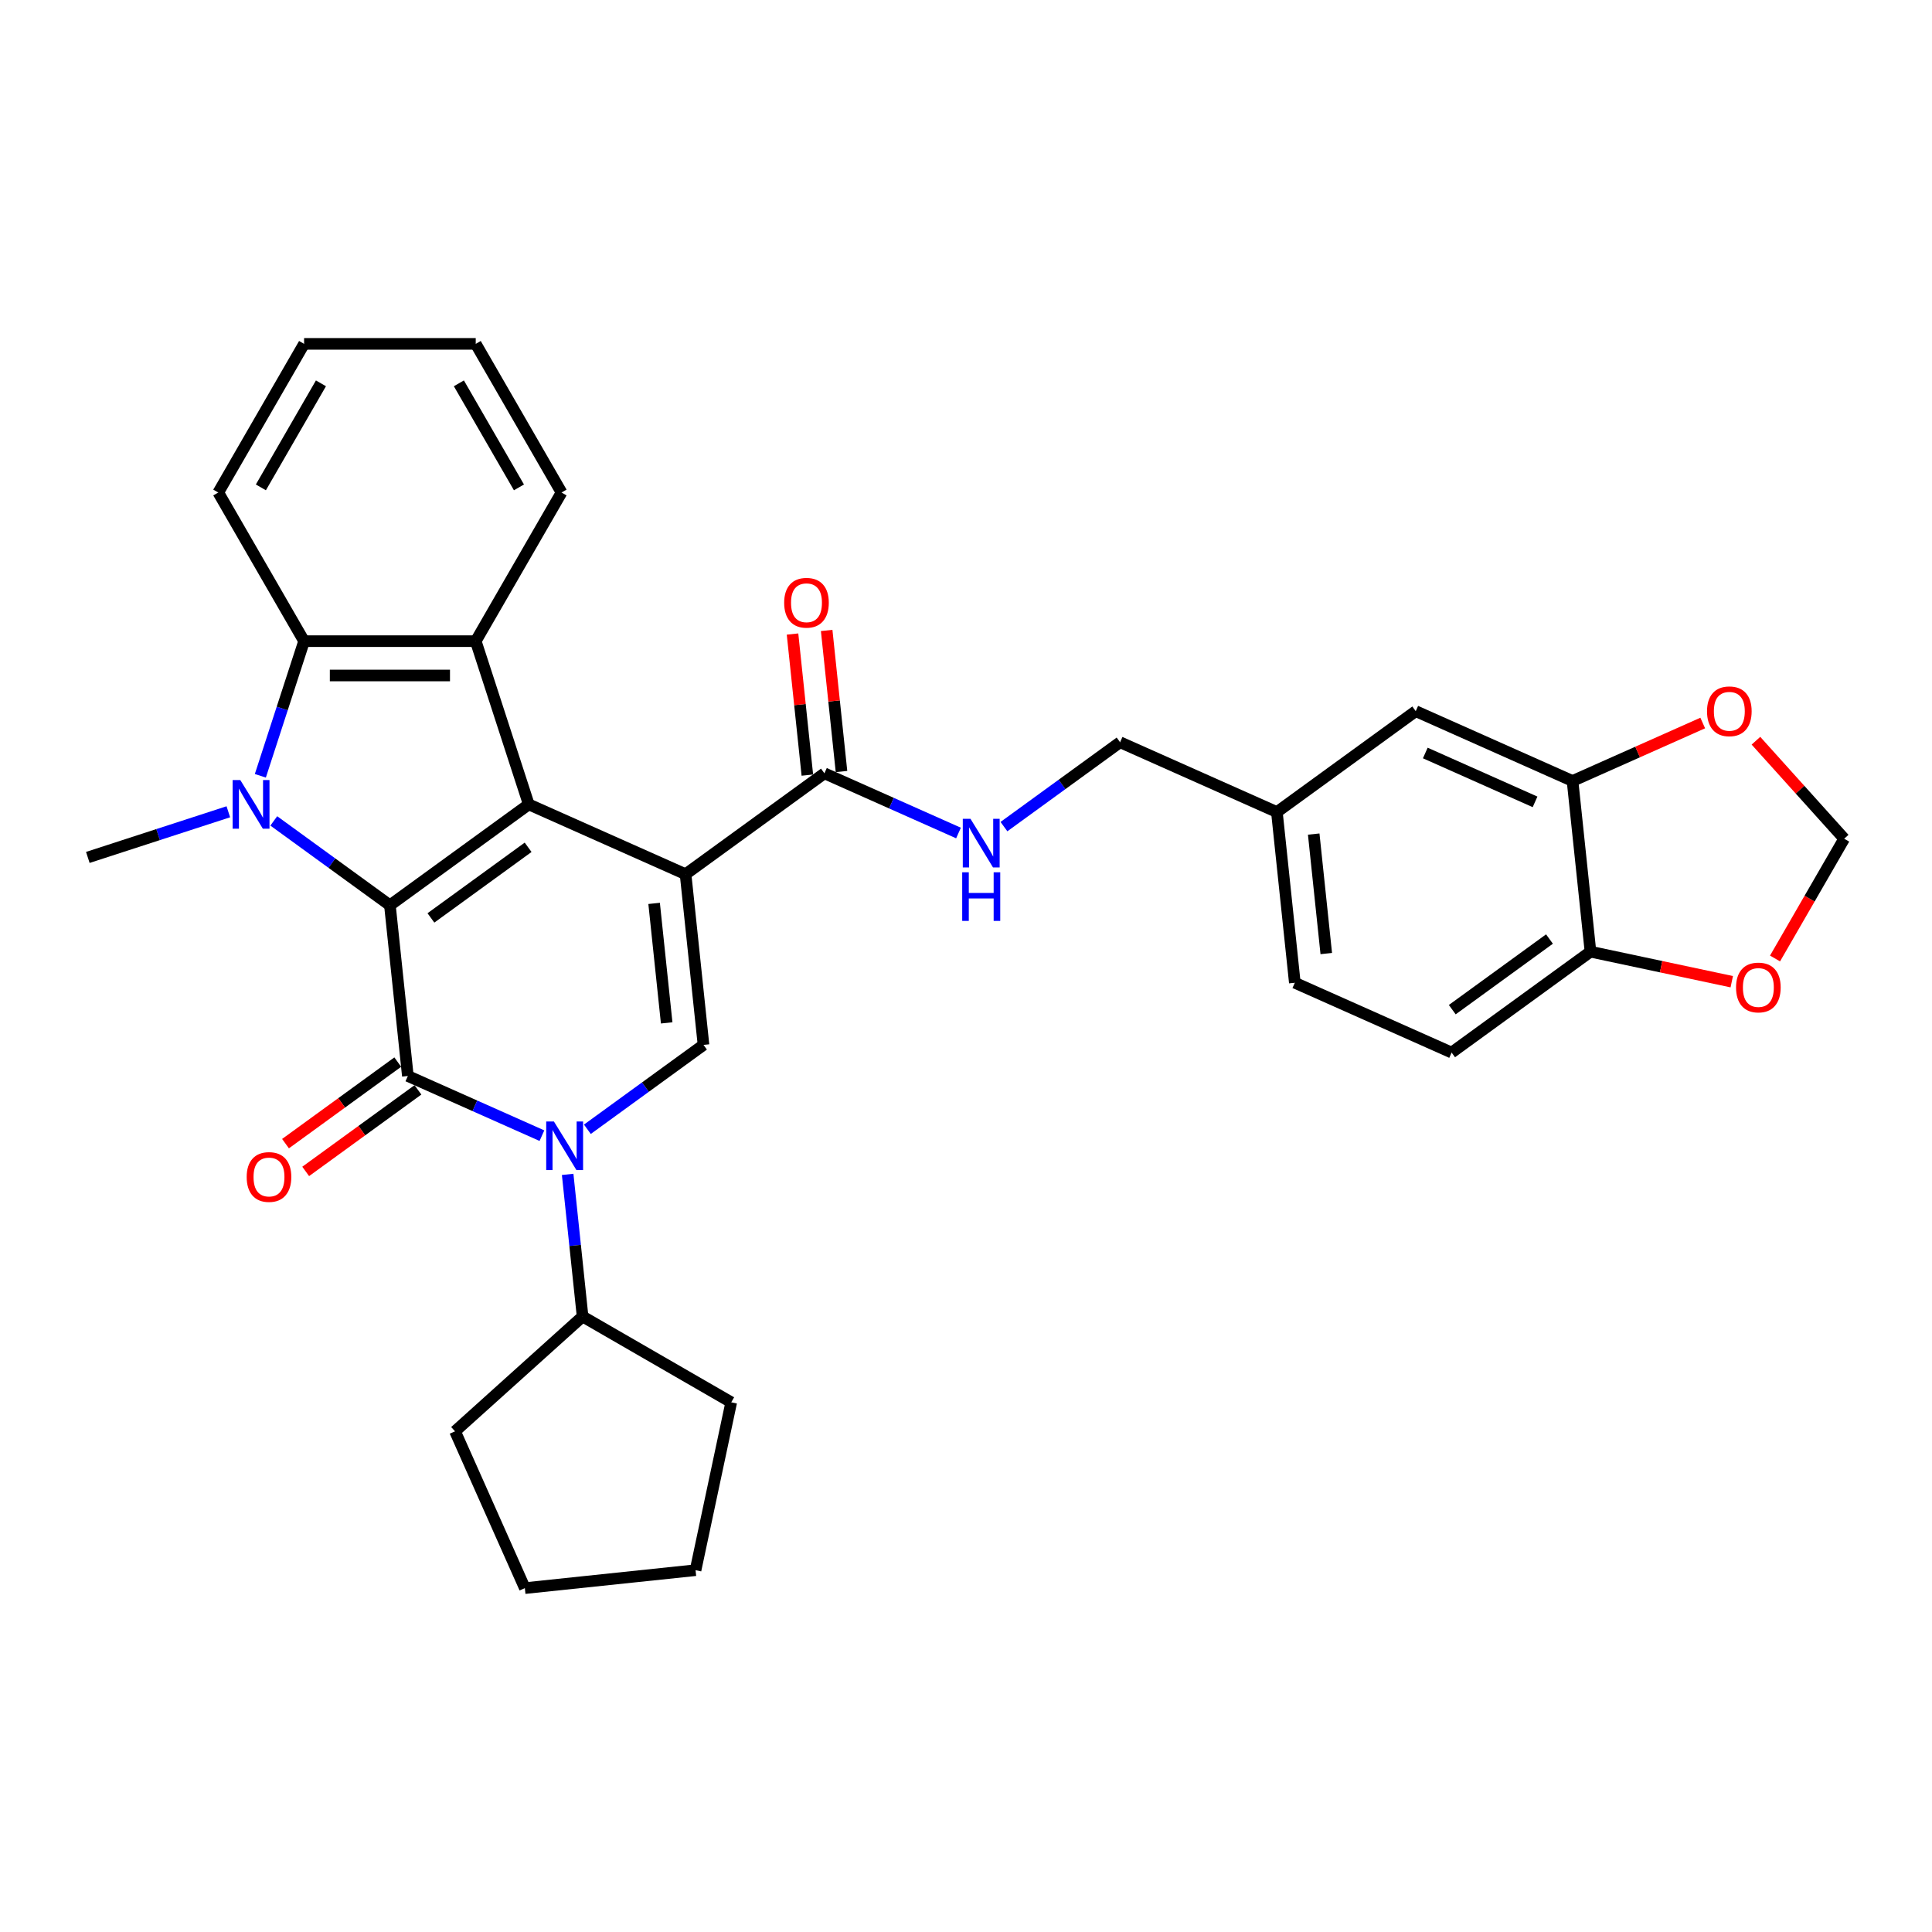 <?xml version='1.0' encoding='iso-8859-1'?>
<svg version='1.1' baseProfile='full'
              xmlns='http://www.w3.org/2000/svg'
                      xmlns:rdkit='http://www.rdkit.org/xml'
                      xmlns:xlink='http://www.w3.org/1999/xlink'
                  xml:space='preserve'
width='1000px' height='1000px' viewBox='0 0 1000 1000'>
<!-- END OF HEADER -->
<rect style='opacity:1.0;fill:#FFFFFF;stroke:none' width='1000' height='1000' x='0' y='0'> </rect>
<path class='bond-1' d='M 354.849,452.486 L 273.69,416.352' style='fill:none;fill-rule:evenodd;stroke:#000000;stroke-width:6px;stroke-linecap:butt;stroke-linejoin:miter;stroke-opacity:1' />
<path class='bond-5' d='M 354.849,452.486 L 364.135,540.839' style='fill:none;fill-rule:evenodd;stroke:#000000;stroke-width:6px;stroke-linecap:butt;stroke-linejoin:miter;stroke-opacity:1' />
<path class='bond-5' d='M 338.571,467.596 L 345.072,529.443' style='fill:none;fill-rule:evenodd;stroke:#000000;stroke-width:6px;stroke-linecap:butt;stroke-linejoin:miter;stroke-opacity:1' />
<path class='bond-8' d='M 354.849,452.486 L 426.721,400.268' style='fill:none;fill-rule:evenodd;stroke:#000000;stroke-width:6px;stroke-linecap:butt;stroke-linejoin:miter;stroke-opacity:1' />
<path class='bond-0' d='M 201.818,468.57 L 273.69,416.352' style='fill:none;fill-rule:evenodd;stroke:#000000;stroke-width:6px;stroke-linecap:butt;stroke-linejoin:miter;stroke-opacity:1' />
<path class='bond-0' d='M 223.042,475.112 L 273.353,438.559' style='fill:none;fill-rule:evenodd;stroke:#000000;stroke-width:6px;stroke-linecap:butt;stroke-linejoin:miter;stroke-opacity:1' />
<path class='bond-3' d='M 201.818,468.57 L 171.763,446.734' style='fill:none;fill-rule:evenodd;stroke:#000000;stroke-width:6px;stroke-linecap:butt;stroke-linejoin:miter;stroke-opacity:1' />
<path class='bond-3' d='M 171.763,446.734 L 141.708,424.898' style='fill:none;fill-rule:evenodd;stroke:#0000FF;stroke-width:6px;stroke-linecap:butt;stroke-linejoin:miter;stroke-opacity:1' />
<path class='bond-32' d='M 201.818,468.57 L 211.104,556.923' style='fill:none;fill-rule:evenodd;stroke:#000000;stroke-width:6px;stroke-linecap:butt;stroke-linejoin:miter;stroke-opacity:1' />
<path class='bond-6' d='M 273.69,416.352 L 246.238,331.861' style='fill:none;fill-rule:evenodd;stroke:#000000;stroke-width:6px;stroke-linecap:butt;stroke-linejoin:miter;stroke-opacity:1' />
<path class='bond-2' d='M 211.104,556.923 L 245.802,572.371' style='fill:none;fill-rule:evenodd;stroke:#000000;stroke-width:6px;stroke-linecap:butt;stroke-linejoin:miter;stroke-opacity:1' />
<path class='bond-2' d='M 245.802,572.371 L 280.5,587.82' style='fill:none;fill-rule:evenodd;stroke:#0000FF;stroke-width:6px;stroke-linecap:butt;stroke-linejoin:miter;stroke-opacity:1' />
<path class='bond-11' d='M 205.882,549.736 L 176.831,570.842' style='fill:none;fill-rule:evenodd;stroke:#000000;stroke-width:6px;stroke-linecap:butt;stroke-linejoin:miter;stroke-opacity:1' />
<path class='bond-11' d='M 176.831,570.842 L 147.78,591.949' style='fill:none;fill-rule:evenodd;stroke:#FF0000;stroke-width:6px;stroke-linecap:butt;stroke-linejoin:miter;stroke-opacity:1' />
<path class='bond-11' d='M 216.326,564.11 L 187.275,585.217' style='fill:none;fill-rule:evenodd;stroke:#000000;stroke-width:6px;stroke-linecap:butt;stroke-linejoin:miter;stroke-opacity:1' />
<path class='bond-11' d='M 187.275,585.217 L 158.224,606.324' style='fill:none;fill-rule:evenodd;stroke:#FF0000;stroke-width:6px;stroke-linecap:butt;stroke-linejoin:miter;stroke-opacity:1' />
<path class='bond-20' d='M 118.183,420.174 L 81.819,431.989' style='fill:none;fill-rule:evenodd;stroke:#0000FF;stroke-width:6px;stroke-linecap:butt;stroke-linejoin:miter;stroke-opacity:1' />
<path class='bond-20' d='M 81.819,431.989 L 45.455,443.805' style='fill:none;fill-rule:evenodd;stroke:#000000;stroke-width:6px;stroke-linecap:butt;stroke-linejoin:miter;stroke-opacity:1' />
<path class='bond-33' d='M 134.755,401.551 L 146.076,366.706' style='fill:none;fill-rule:evenodd;stroke:#0000FF;stroke-width:6px;stroke-linecap:butt;stroke-linejoin:miter;stroke-opacity:1' />
<path class='bond-33' d='M 146.076,366.706 L 157.398,331.861' style='fill:none;fill-rule:evenodd;stroke:#000000;stroke-width:6px;stroke-linecap:butt;stroke-linejoin:miter;stroke-opacity:1' />
<path class='bond-4' d='M 304.025,584.511 L 334.08,562.675' style='fill:none;fill-rule:evenodd;stroke:#0000FF;stroke-width:6px;stroke-linecap:butt;stroke-linejoin:miter;stroke-opacity:1' />
<path class='bond-4' d='M 334.08,562.675 L 364.135,540.839' style='fill:none;fill-rule:evenodd;stroke:#000000;stroke-width:6px;stroke-linecap:butt;stroke-linejoin:miter;stroke-opacity:1' />
<path class='bond-14' d='M 293.818,607.858 L 297.684,644.633' style='fill:none;fill-rule:evenodd;stroke:#0000FF;stroke-width:6px;stroke-linecap:butt;stroke-linejoin:miter;stroke-opacity:1' />
<path class='bond-14' d='M 297.684,644.633 L 301.549,681.409' style='fill:none;fill-rule:evenodd;stroke:#000000;stroke-width:6px;stroke-linecap:butt;stroke-linejoin:miter;stroke-opacity:1' />
<path class='bond-7' d='M 246.238,331.861 L 157.398,331.861' style='fill:none;fill-rule:evenodd;stroke:#000000;stroke-width:6px;stroke-linecap:butt;stroke-linejoin:miter;stroke-opacity:1' />
<path class='bond-7' d='M 232.912,349.629 L 170.724,349.629' style='fill:none;fill-rule:evenodd;stroke:#000000;stroke-width:6px;stroke-linecap:butt;stroke-linejoin:miter;stroke-opacity:1' />
<path class='bond-23' d='M 246.238,331.861 L 290.657,254.924' style='fill:none;fill-rule:evenodd;stroke:#000000;stroke-width:6px;stroke-linecap:butt;stroke-linejoin:miter;stroke-opacity:1' />
<path class='bond-25' d='M 157.398,331.861 L 112.979,254.924' style='fill:none;fill-rule:evenodd;stroke:#000000;stroke-width:6px;stroke-linecap:butt;stroke-linejoin:miter;stroke-opacity:1' />
<path class='bond-10' d='M 426.721,400.268 L 461.419,415.716' style='fill:none;fill-rule:evenodd;stroke:#000000;stroke-width:6px;stroke-linecap:butt;stroke-linejoin:miter;stroke-opacity:1' />
<path class='bond-10' d='M 461.419,415.716 L 496.118,431.165' style='fill:none;fill-rule:evenodd;stroke:#0000FF;stroke-width:6px;stroke-linecap:butt;stroke-linejoin:miter;stroke-opacity:1' />
<path class='bond-17' d='M 435.557,399.339 L 431.719,362.83' style='fill:none;fill-rule:evenodd;stroke:#000000;stroke-width:6px;stroke-linecap:butt;stroke-linejoin:miter;stroke-opacity:1' />
<path class='bond-17' d='M 431.719,362.83 L 427.882,326.32' style='fill:none;fill-rule:evenodd;stroke:#FF0000;stroke-width:6px;stroke-linecap:butt;stroke-linejoin:miter;stroke-opacity:1' />
<path class='bond-17' d='M 417.886,401.196 L 414.049,364.687' style='fill:none;fill-rule:evenodd;stroke:#000000;stroke-width:6px;stroke-linecap:butt;stroke-linejoin:miter;stroke-opacity:1' />
<path class='bond-17' d='M 414.049,364.687 L 410.211,328.178' style='fill:none;fill-rule:evenodd;stroke:#FF0000;stroke-width:6px;stroke-linecap:butt;stroke-linejoin:miter;stroke-opacity:1' />
<path class='bond-9' d='M 813.942,404.233 L 732.783,368.099' style='fill:none;fill-rule:evenodd;stroke:#000000;stroke-width:6px;stroke-linecap:butt;stroke-linejoin:miter;stroke-opacity:1' />
<path class='bond-9' d='M 794.541,415.045 L 737.73,389.751' style='fill:none;fill-rule:evenodd;stroke:#000000;stroke-width:6px;stroke-linecap:butt;stroke-linejoin:miter;stroke-opacity:1' />
<path class='bond-13' d='M 813.942,404.233 L 847.636,389.232' style='fill:none;fill-rule:evenodd;stroke:#000000;stroke-width:6px;stroke-linecap:butt;stroke-linejoin:miter;stroke-opacity:1' />
<path class='bond-13' d='M 847.636,389.232 L 881.33,374.23' style='fill:none;fill-rule:evenodd;stroke:#FF0000;stroke-width:6px;stroke-linecap:butt;stroke-linejoin:miter;stroke-opacity:1' />
<path class='bond-36' d='M 813.942,404.233 L 823.228,492.586' style='fill:none;fill-rule:evenodd;stroke:#000000;stroke-width:6px;stroke-linecap:butt;stroke-linejoin:miter;stroke-opacity:1' />
<path class='bond-22' d='M 519.642,427.856 L 549.697,406.02' style='fill:none;fill-rule:evenodd;stroke:#0000FF;stroke-width:6px;stroke-linecap:butt;stroke-linejoin:miter;stroke-opacity:1' />
<path class='bond-22' d='M 549.697,406.02 L 579.752,384.184' style='fill:none;fill-rule:evenodd;stroke:#000000;stroke-width:6px;stroke-linecap:butt;stroke-linejoin:miter;stroke-opacity:1' />
<path class='bond-12' d='M 823.228,492.586 L 751.356,544.804' style='fill:none;fill-rule:evenodd;stroke:#000000;stroke-width:6px;stroke-linecap:butt;stroke-linejoin:miter;stroke-opacity:1' />
<path class='bond-12' d='M 802.004,486.044 L 751.693,522.597' style='fill:none;fill-rule:evenodd;stroke:#000000;stroke-width:6px;stroke-linecap:butt;stroke-linejoin:miter;stroke-opacity:1' />
<path class='bond-15' d='M 823.228,492.586 L 859.792,500.358' style='fill:none;fill-rule:evenodd;stroke:#000000;stroke-width:6px;stroke-linecap:butt;stroke-linejoin:miter;stroke-opacity:1' />
<path class='bond-15' d='M 859.792,500.358 L 896.356,508.13' style='fill:none;fill-rule:evenodd;stroke:#FF0000;stroke-width:6px;stroke-linecap:butt;stroke-linejoin:miter;stroke-opacity:1' />
<path class='bond-16' d='M 908.871,383.393 L 931.708,408.756' style='fill:none;fill-rule:evenodd;stroke:#FF0000;stroke-width:6px;stroke-linecap:butt;stroke-linejoin:miter;stroke-opacity:1' />
<path class='bond-16' d='M 931.708,408.756 L 954.545,434.12' style='fill:none;fill-rule:evenodd;stroke:#000000;stroke-width:6px;stroke-linecap:butt;stroke-linejoin:miter;stroke-opacity:1' />
<path class='bond-26' d='M 301.549,681.409 L 378.486,725.829' style='fill:none;fill-rule:evenodd;stroke:#000000;stroke-width:6px;stroke-linecap:butt;stroke-linejoin:miter;stroke-opacity:1' />
<path class='bond-27' d='M 301.549,681.409 L 235.529,740.854' style='fill:none;fill-rule:evenodd;stroke:#000000;stroke-width:6px;stroke-linecap:butt;stroke-linejoin:miter;stroke-opacity:1' />
<path class='bond-37' d='M 918.753,496.114 L 936.649,465.117' style='fill:none;fill-rule:evenodd;stroke:#FF0000;stroke-width:6px;stroke-linecap:butt;stroke-linejoin:miter;stroke-opacity:1' />
<path class='bond-37' d='M 936.649,465.117 L 954.545,434.12' style='fill:none;fill-rule:evenodd;stroke:#000000;stroke-width:6px;stroke-linecap:butt;stroke-linejoin:miter;stroke-opacity:1' />
<path class='bond-18' d='M 732.783,368.099 L 660.911,420.318' style='fill:none;fill-rule:evenodd;stroke:#000000;stroke-width:6px;stroke-linecap:butt;stroke-linejoin:miter;stroke-opacity:1' />
<path class='bond-19' d='M 751.356,544.804 L 670.197,508.67' style='fill:none;fill-rule:evenodd;stroke:#000000;stroke-width:6px;stroke-linecap:butt;stroke-linejoin:miter;stroke-opacity:1' />
<path class='bond-21' d='M 660.911,420.318 L 579.752,384.184' style='fill:none;fill-rule:evenodd;stroke:#000000;stroke-width:6px;stroke-linecap:butt;stroke-linejoin:miter;stroke-opacity:1' />
<path class='bond-24' d='M 660.911,420.318 L 670.197,508.67' style='fill:none;fill-rule:evenodd;stroke:#000000;stroke-width:6px;stroke-linecap:butt;stroke-linejoin:miter;stroke-opacity:1' />
<path class='bond-24' d='M 679.974,431.713 L 686.475,493.56' style='fill:none;fill-rule:evenodd;stroke:#000000;stroke-width:6px;stroke-linecap:butt;stroke-linejoin:miter;stroke-opacity:1' />
<path class='bond-28' d='M 290.657,254.924 L 246.238,177.987' style='fill:none;fill-rule:evenodd;stroke:#000000;stroke-width:6px;stroke-linecap:butt;stroke-linejoin:miter;stroke-opacity:1' />
<path class='bond-28' d='M 268.607,252.267 L 237.513,198.411' style='fill:none;fill-rule:evenodd;stroke:#000000;stroke-width:6px;stroke-linecap:butt;stroke-linejoin:miter;stroke-opacity:1' />
<path class='bond-35' d='M 112.979,254.924 L 157.398,177.987' style='fill:none;fill-rule:evenodd;stroke:#000000;stroke-width:6px;stroke-linecap:butt;stroke-linejoin:miter;stroke-opacity:1' />
<path class='bond-35' d='M 135.029,252.267 L 166.123,198.411' style='fill:none;fill-rule:evenodd;stroke:#000000;stroke-width:6px;stroke-linecap:butt;stroke-linejoin:miter;stroke-opacity:1' />
<path class='bond-31' d='M 378.486,725.829 L 360.015,812.727' style='fill:none;fill-rule:evenodd;stroke:#000000;stroke-width:6px;stroke-linecap:butt;stroke-linejoin:miter;stroke-opacity:1' />
<path class='bond-30' d='M 235.529,740.854 L 271.663,822.013' style='fill:none;fill-rule:evenodd;stroke:#000000;stroke-width:6px;stroke-linecap:butt;stroke-linejoin:miter;stroke-opacity:1' />
<path class='bond-29' d='M 246.238,177.987 L 157.398,177.987' style='fill:none;fill-rule:evenodd;stroke:#000000;stroke-width:6px;stroke-linecap:butt;stroke-linejoin:miter;stroke-opacity:1' />
<path class='bond-34' d='M 271.663,822.013 L 360.015,812.727' style='fill:none;fill-rule:evenodd;stroke:#000000;stroke-width:6px;stroke-linecap:butt;stroke-linejoin:miter;stroke-opacity:1' />
<path  class='atom-4' d='M 124.384 403.772
L 132.629 417.098
Q 133.446 418.413, 134.761 420.794
Q 136.075 423.175, 136.147 423.317
L 136.147 403.772
L 139.487 403.772
L 139.487 428.932
L 136.04 428.932
L 127.192 414.362
Q 126.161 412.656, 125.059 410.702
Q 123.993 408.747, 123.674 408.143
L 123.674 428.932
L 120.404 428.932
L 120.404 403.772
L 124.384 403.772
' fill='#0000FF'/>
<path  class='atom-5' d='M 286.701 580.477
L 294.946 593.803
Q 295.763 595.118, 297.078 597.499
Q 298.393 599.88, 298.464 600.022
L 298.464 580.477
L 301.804 580.477
L 301.804 605.637
L 298.357 605.637
L 289.509 591.067
Q 288.478 589.361, 287.377 587.407
Q 286.311 585.452, 285.991 584.848
L 285.991 605.637
L 282.721 605.637
L 282.721 580.477
L 286.701 580.477
' fill='#0000FF'/>
<path  class='atom-11' d='M 502.319 423.822
L 510.563 437.148
Q 511.38 438.463, 512.695 440.844
Q 514.01 443.225, 514.081 443.367
L 514.081 423.822
L 517.421 423.822
L 517.421 448.982
L 513.974 448.982
L 505.126 434.412
Q 504.095 432.706, 502.994 430.752
Q 501.928 428.797, 501.608 428.193
L 501.608 448.982
L 498.339 448.982
L 498.339 423.822
L 502.319 423.822
' fill='#0000FF'/>
<path  class='atom-11' d='M 498.037 451.497
L 501.448 451.497
L 501.448 462.194
L 514.312 462.194
L 514.312 451.497
L 517.723 451.497
L 517.723 476.657
L 514.312 476.657
L 514.312 465.037
L 501.448 465.037
L 501.448 476.657
L 498.037 476.657
L 498.037 451.497
' fill='#0000FF'/>
<path  class='atom-12' d='M 127.683 609.212
Q 127.683 603.171, 130.668 599.795
Q 133.653 596.419, 139.232 596.419
Q 144.811 596.419, 147.796 599.795
Q 150.781 603.171, 150.781 609.212
Q 150.781 615.324, 147.76 618.807
Q 144.74 622.254, 139.232 622.254
Q 133.688 622.254, 130.668 618.807
Q 127.683 615.36, 127.683 609.212
M 139.232 619.411
Q 143.07 619.411, 145.131 616.852
Q 147.227 614.258, 147.227 609.212
Q 147.227 604.273, 145.131 601.785
Q 143.07 599.262, 139.232 599.262
Q 135.394 599.262, 133.297 601.75
Q 131.236 604.237, 131.236 609.212
Q 131.236 614.294, 133.297 616.852
Q 135.394 619.411, 139.232 619.411
' fill='#FF0000'/>
<path  class='atom-14' d='M 883.551 368.17
Q 883.551 362.129, 886.536 358.753
Q 889.521 355.378, 895.1 355.378
Q 900.68 355.378, 903.665 358.753
Q 906.65 362.129, 906.65 368.17
Q 906.65 374.283, 903.629 377.765
Q 900.608 381.212, 895.1 381.212
Q 889.557 381.212, 886.536 377.765
Q 883.551 374.318, 883.551 368.17
M 895.1 378.369
Q 898.938 378.369, 900.999 375.811
Q 903.096 373.216, 903.096 368.17
Q 903.096 363.231, 900.999 360.743
Q 898.938 358.22, 895.1 358.22
Q 891.263 358.22, 889.166 360.708
Q 887.105 363.195, 887.105 368.17
Q 887.105 373.252, 889.166 375.811
Q 891.263 378.369, 895.1 378.369
' fill='#FF0000'/>
<path  class='atom-16' d='M 898.577 511.128
Q 898.577 505.087, 901.562 501.711
Q 904.547 498.335, 910.126 498.335
Q 915.705 498.335, 918.69 501.711
Q 921.675 505.087, 921.675 511.128
Q 921.675 517.24, 918.654 520.722
Q 915.634 524.169, 910.126 524.169
Q 904.582 524.169, 901.562 520.722
Q 898.577 517.275, 898.577 511.128
M 910.126 521.326
Q 913.964 521.326, 916.025 518.768
Q 918.121 516.174, 918.121 511.128
Q 918.121 506.188, 916.025 503.701
Q 913.964 501.178, 910.126 501.178
Q 906.288 501.178, 904.191 503.665
Q 902.13 506.153, 902.13 511.128
Q 902.13 516.209, 904.191 518.768
Q 906.288 521.326, 910.126 521.326
' fill='#FF0000'/>
<path  class='atom-18' d='M 405.886 311.986
Q 405.886 305.945, 408.871 302.569
Q 411.856 299.194, 417.435 299.194
Q 423.014 299.194, 425.999 302.569
Q 428.984 305.945, 428.984 311.986
Q 428.984 318.099, 425.964 321.581
Q 422.943 325.028, 417.435 325.028
Q 411.892 325.028, 408.871 321.581
Q 405.886 318.134, 405.886 311.986
M 417.435 322.185
Q 421.273 322.185, 423.334 319.627
Q 425.431 317.032, 425.431 311.986
Q 425.431 307.047, 423.334 304.559
Q 421.273 302.036, 417.435 302.036
Q 413.597 302.036, 411.501 304.524
Q 409.44 307.011, 409.44 311.986
Q 409.44 317.068, 411.501 319.627
Q 413.597 322.185, 417.435 322.185
' fill='#FF0000'/>
</svg>
